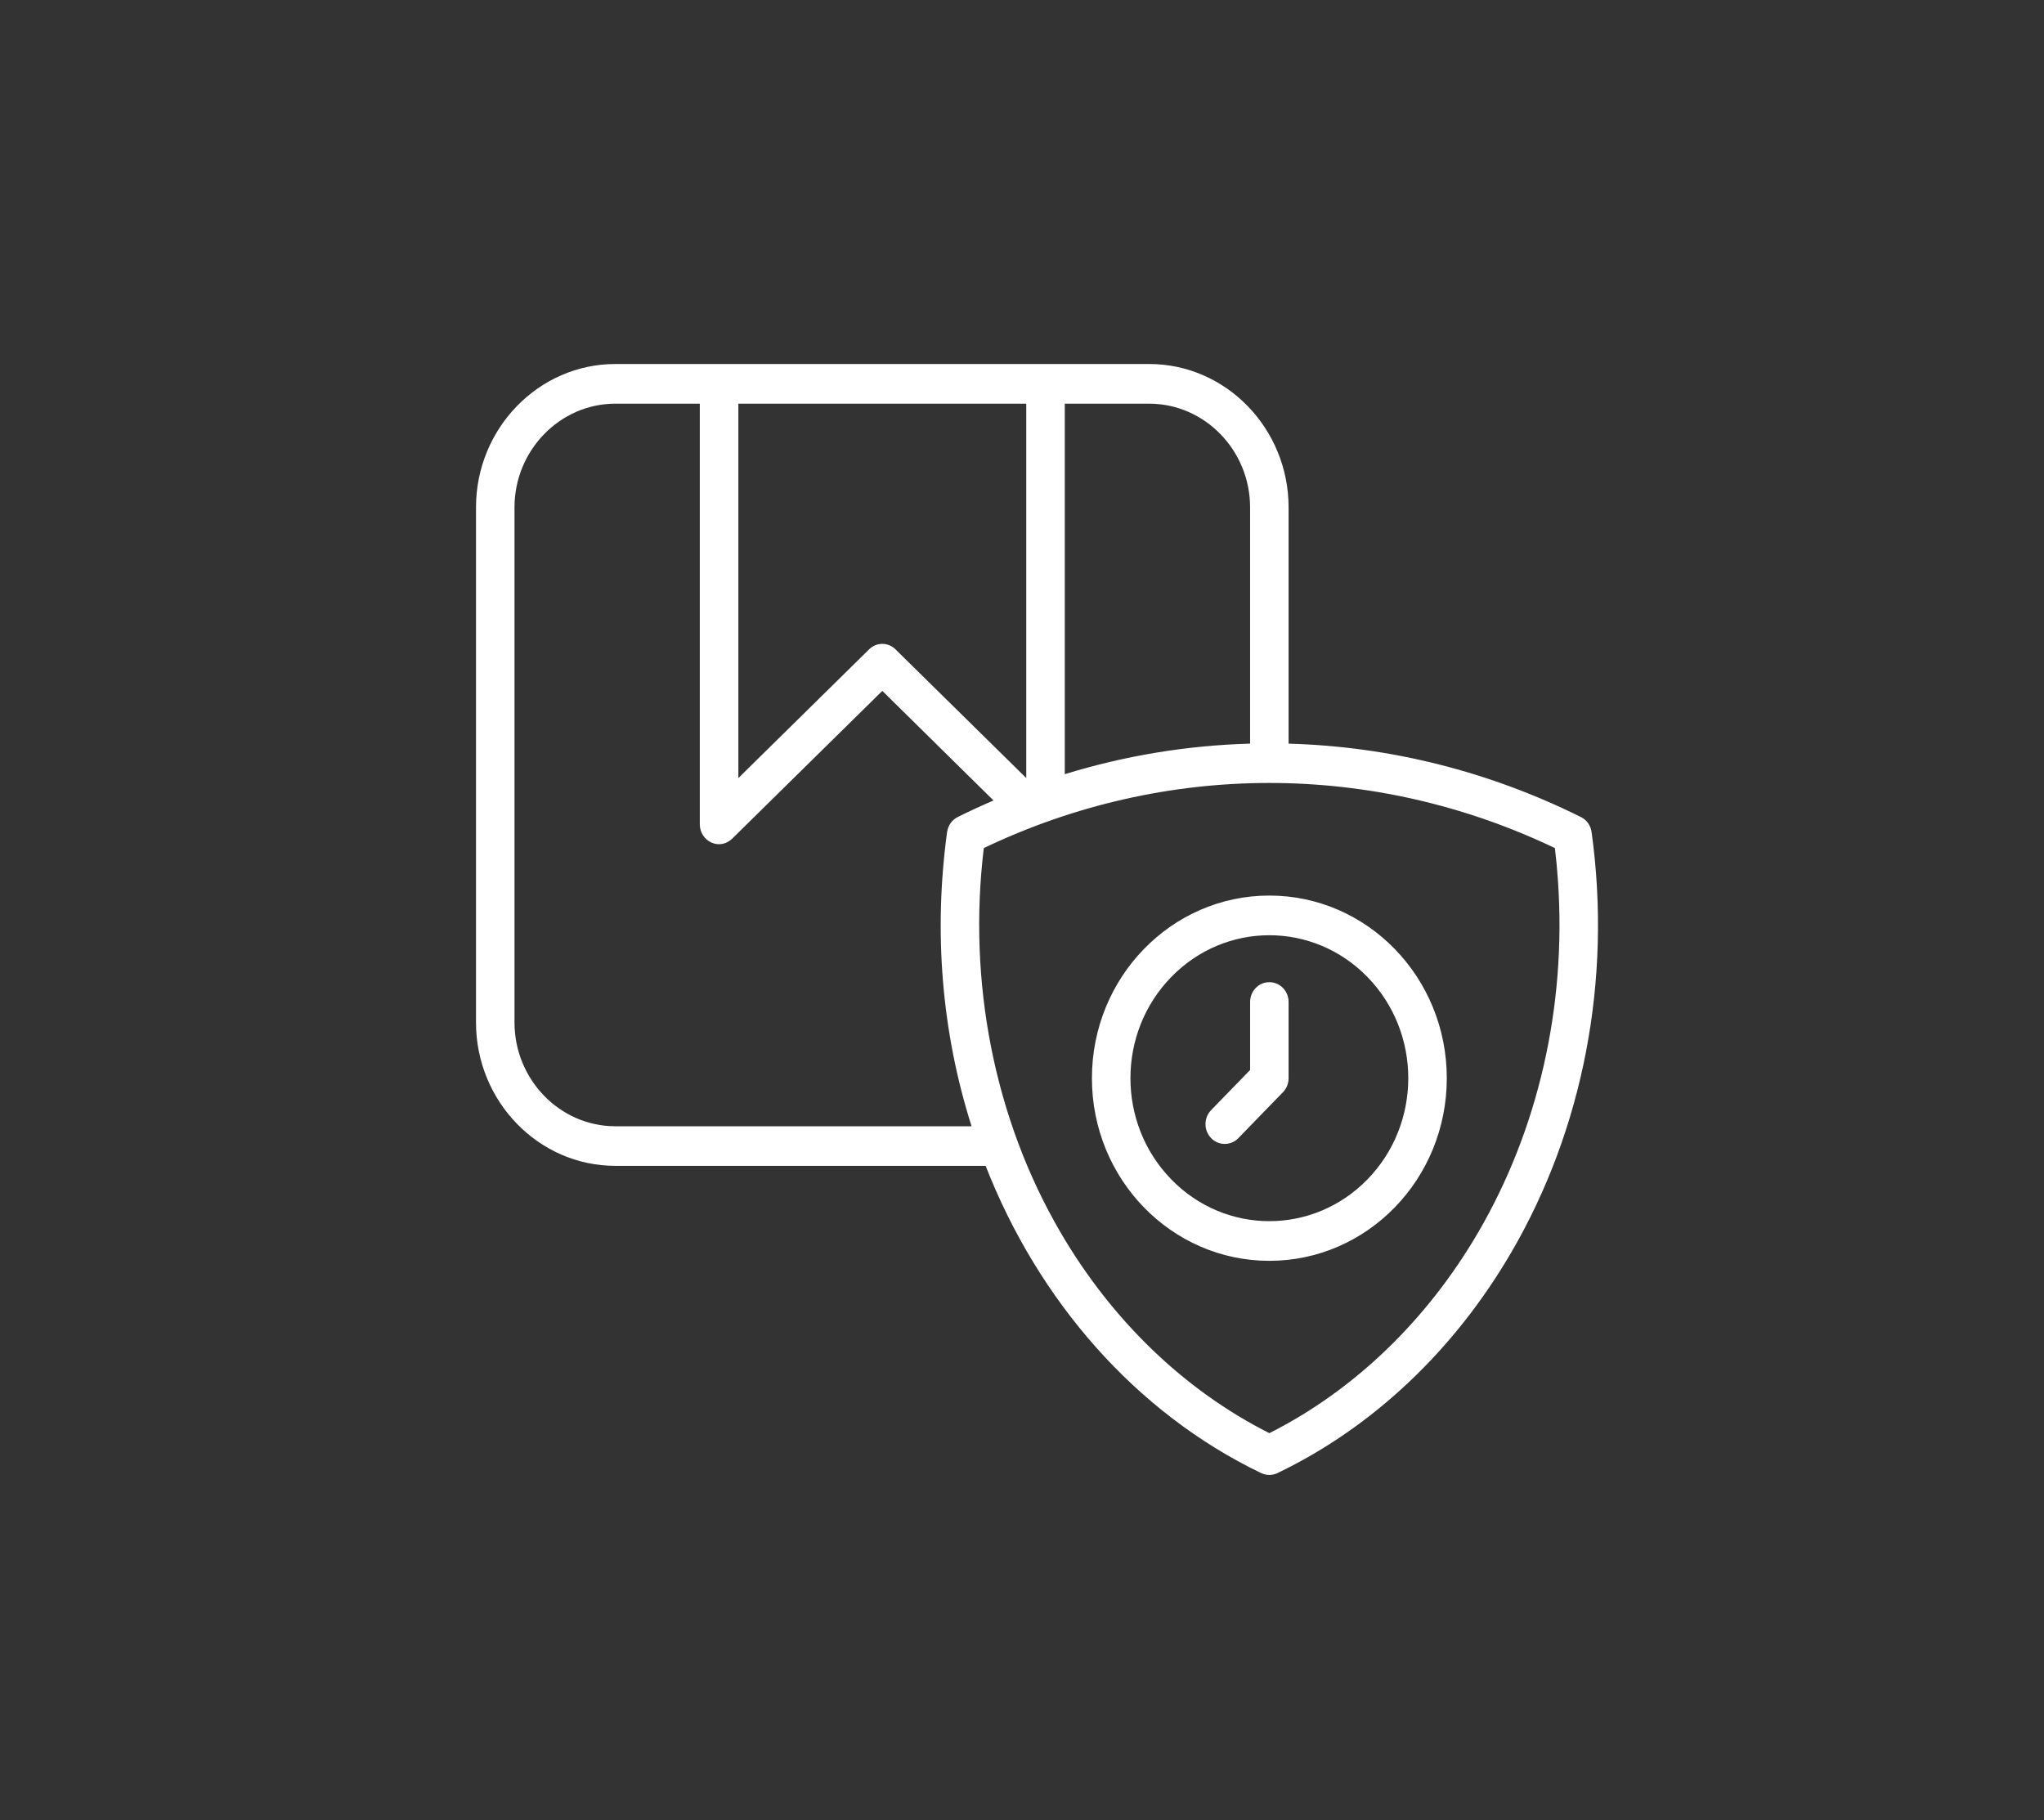 <svg width="73" height="65" viewBox="0 0 73 65" fill="none" xmlns="http://www.w3.org/2000/svg">
<rect x="0" y="0" width="73" height="65" fill="#333333" stroke="none"/>
<path d="M44.647 35.785C44.647 35.393 44.954 35.077 45.334 35.077C45.714 35.077 46.021 35.393 46.021 35.785V38.507C46.021 38.705 45.943 38.883 45.816 39.011L44.227 40.647C43.959 40.923 43.523 40.923 43.255 40.647C42.986 40.37 42.986 39.922 43.255 39.646L44.647 38.213V35.785ZM45.334 45.029C41.833 45.029 38.997 42.108 38.997 38.507C38.997 34.905 41.834 31.984 45.334 31.984C48.834 31.984 51.671 34.905 51.671 38.507C51.671 42.108 48.834 45.029 45.334 45.029ZM41.827 42.116C43.762 44.111 46.904 44.111 48.842 42.116C50.78 40.122 50.78 36.889 48.842 34.897C46.903 32.902 43.762 32.902 41.827 34.897C39.888 36.888 39.888 40.122 41.827 42.116ZM56.843 29.719C57.573 35.009 56.537 40.338 53.97 44.735C51.944 48.209 49.041 50.969 45.624 52.609C45.426 52.703 45.217 52.693 45.036 52.607C40.551 50.449 37.083 46.448 35.201 41.637H21.975C19.238 41.637 17 39.334 17 36.517V18.12C17 15.303 19.237 13 21.975 13H41.046C43.783 13 46.021 15.303 46.021 18.12V26.559C49.665 26.659 53.205 27.562 56.461 29.18C56.675 29.285 56.812 29.491 56.843 29.719ZM34.699 40.223C33.629 36.856 33.339 33.283 33.824 29.719C33.858 29.47 34.011 29.27 34.218 29.172C34.633 28.967 35.057 28.77 35.483 28.588L31.511 24.674L26.204 29.898C25.717 30.432 24.993 30.041 24.993 29.441V14.417H21.975C19.996 14.417 18.375 16.085 18.375 18.12V36.517C18.375 38.554 19.996 40.223 21.975 40.223H34.699ZM38.028 27.649C40.163 26.991 42.386 26.621 44.646 26.558V18.12C44.646 16.085 43.025 14.417 41.046 14.417H38.028V27.649ZM55.642 31.462C55.616 31.066 55.579 30.675 55.532 30.288C49.037 27.185 41.619 27.19 35.136 30.288C34.56 35.042 35.497 39.936 37.875 44.012C39.701 47.143 42.287 49.647 45.334 51.184C48.381 49.646 50.967 47.142 52.793 44.012C54.906 40.391 55.954 35.998 55.642 31.462ZM36.652 27.787V14.417H26.37V27.788L31.038 23.192C31.303 22.928 31.72 22.931 31.983 23.192L36.652 27.787Z" fill="white"/>
</svg>
